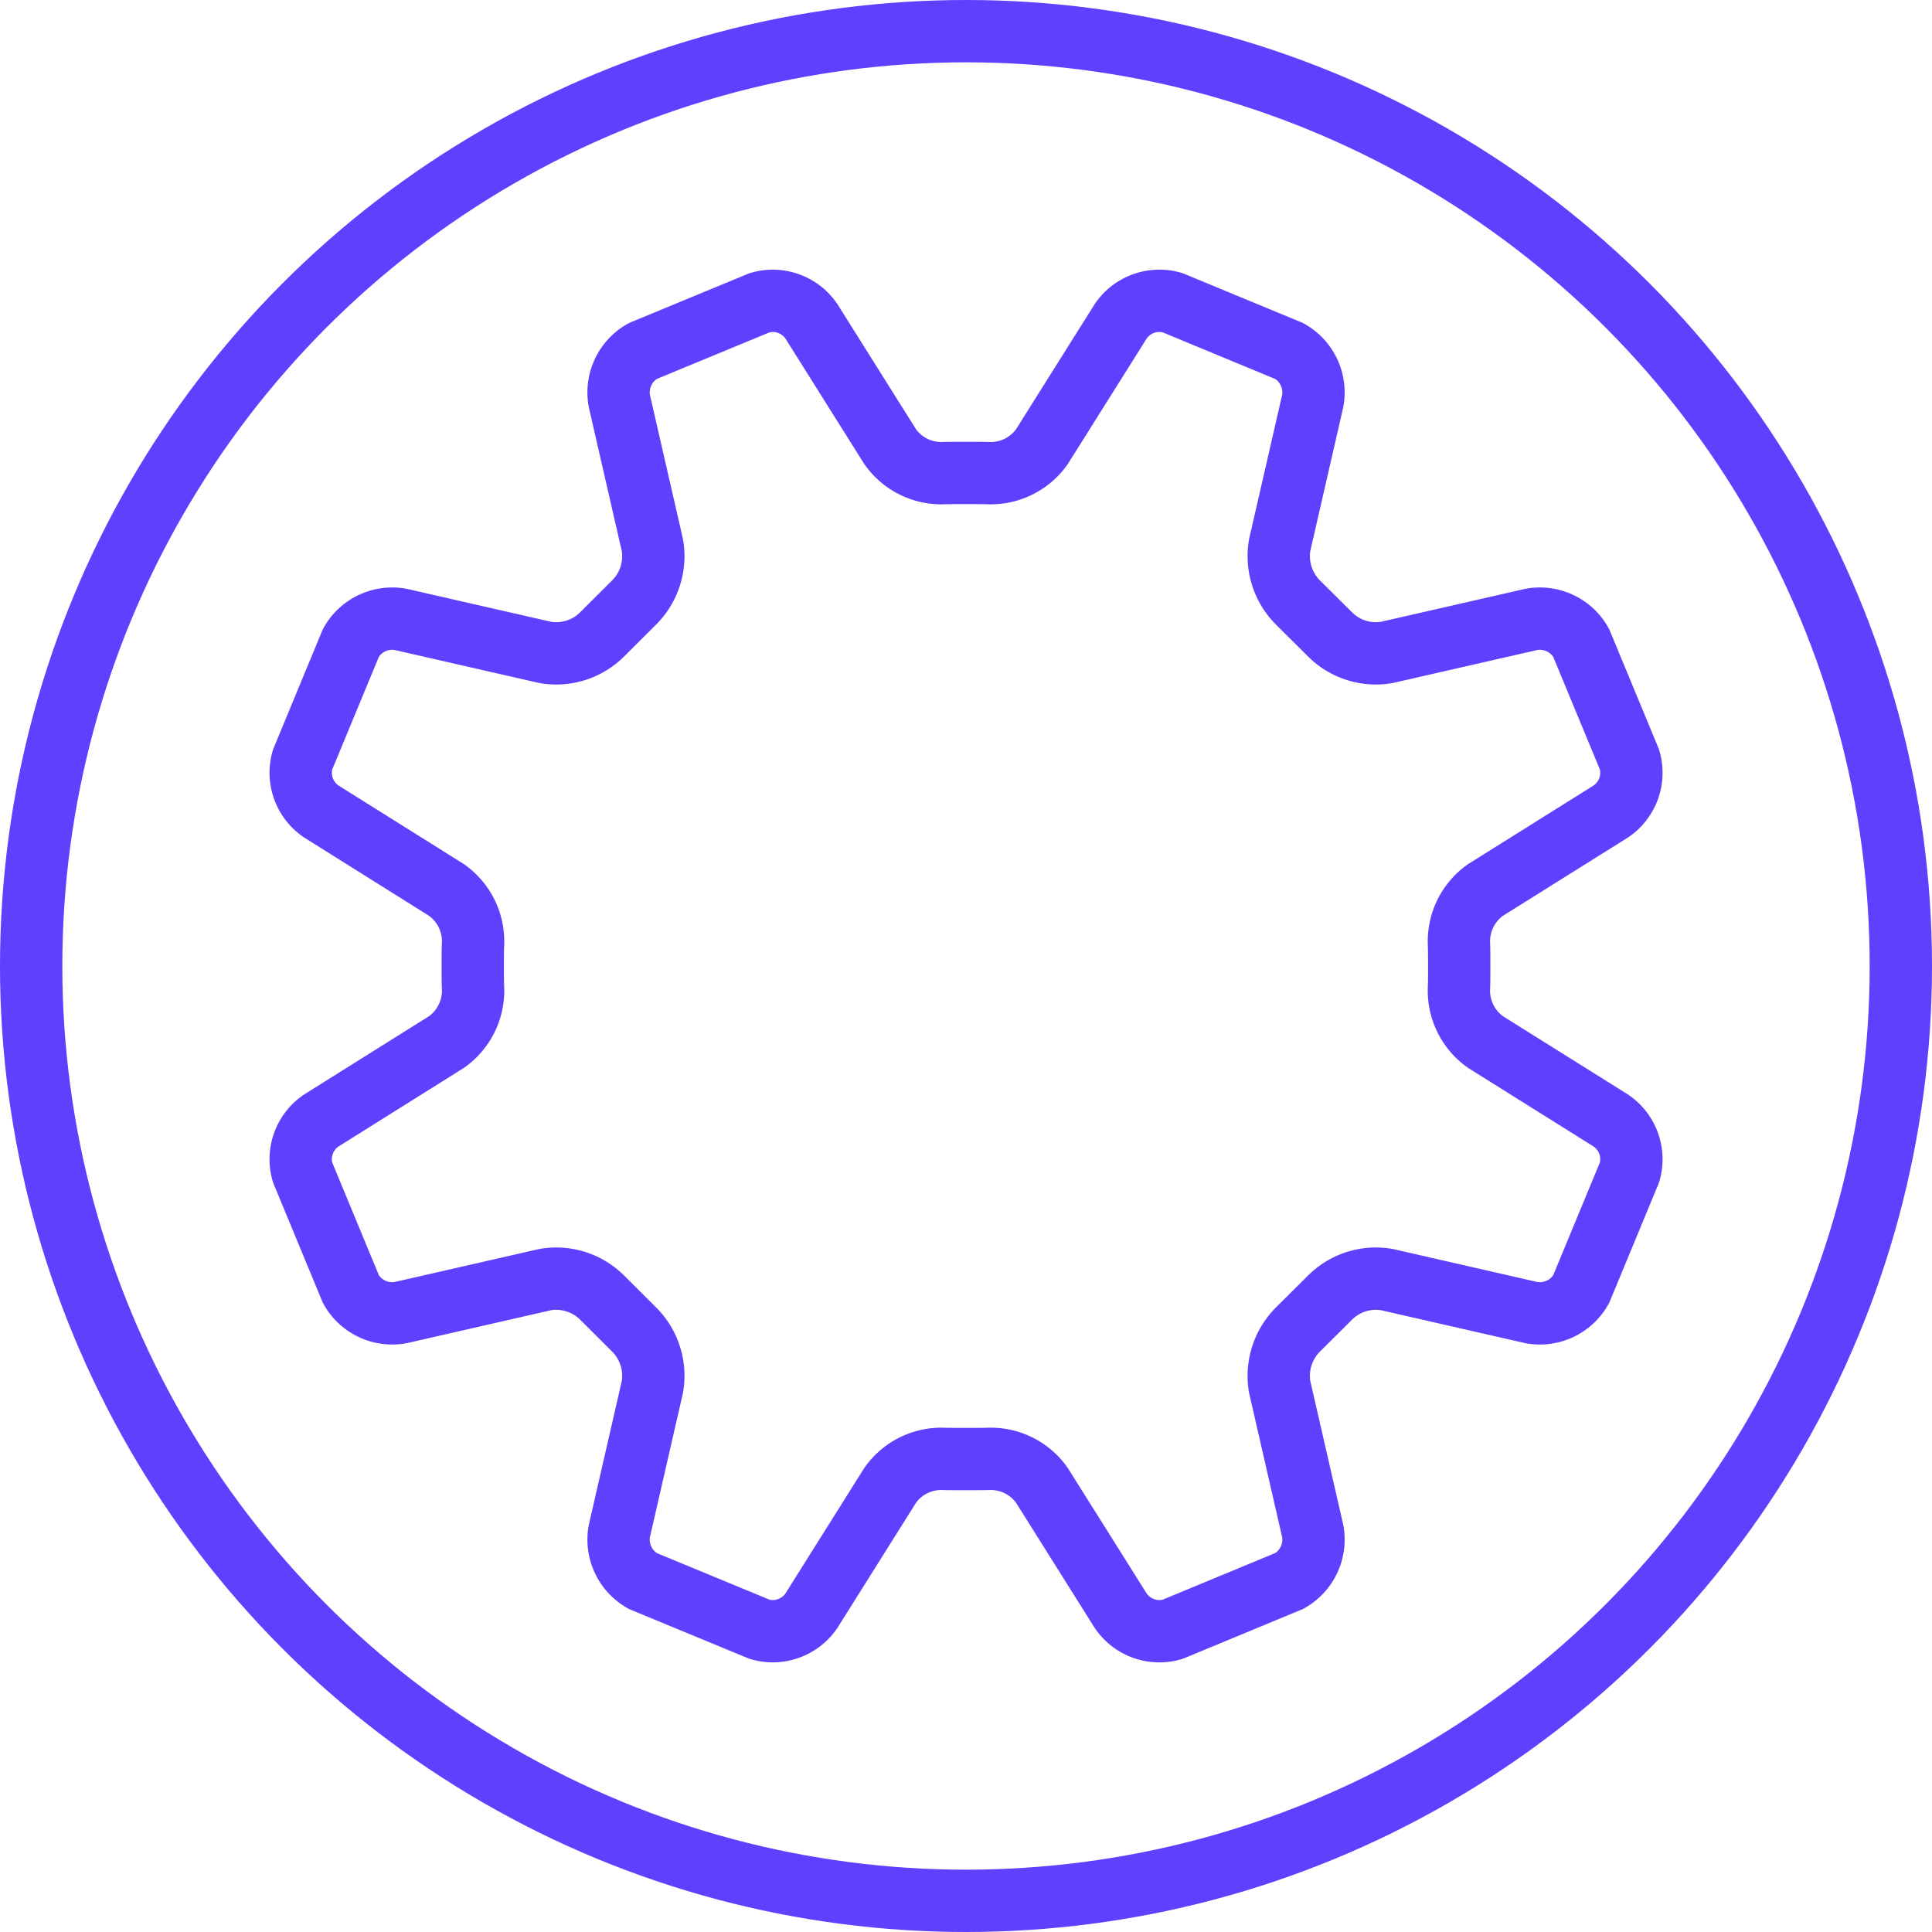<svg xmlns="http://www.w3.org/2000/svg" width="62" height="62" viewBox="0 0 62 62"><g transform="translate(-929 -2005)"><g transform="translate(698.5 1824.5)"><path d="M272.261,208.031a2.02,2.02,0,0,1-.849-1.715s.009-.1.009-.723-.009-.723-.009-.723a2.02,2.02,0,0,1,.849-1.715l4.033-2.526a1.5,1.5,0,0,0,.591-1.661l-1.551-3.745a1.517,1.517,0,0,0-1.6-.752l-4.633,1.058a2.081,2.081,0,0,1-1.835-.587l-1.02-1.014a2.106,2.106,0,0,1-.587-1.841l1.061-4.629a1.523,1.523,0,0,0-.755-1.6l-3.745-1.551a1.5,1.5,0,0,0-1.661.594l-2.53,4.026a2.008,2.008,0,0,1-1.715.849s-.1-.006-.72-.006-.72.006-.72.006a2.008,2.008,0,0,1-1.715-.849l-2.529-4.026a1.5,1.5,0,0,0-1.658-.594l-3.752,1.551a1.526,1.526,0,0,0-.752,1.6l1.061,4.629a2.1,2.1,0,0,1-.587,1.841l-1.017,1.014a2.087,2.087,0,0,1-1.838.587l-4.633-1.058a1.517,1.517,0,0,0-1.6.752l-1.55,3.745a1.5,1.5,0,0,0,.591,1.661l4.029,2.526a2.02,2.02,0,0,1,.85,1.715s-.01.1-.01.723.01.723.01.723a2.02,2.02,0,0,1-.85,1.715l-4.029,2.526a1.5,1.5,0,0,0-.591,1.661l1.55,3.745a1.517,1.517,0,0,0,1.6.752l4.633-1.058a2.087,2.087,0,0,1,1.838.587l1.017,1.014a2.1,2.1,0,0,1,.587,1.841l-1.061,4.63a1.526,1.526,0,0,0,.752,1.6l3.752,1.551a1.5,1.5,0,0,0,1.658-.594l2.529-4.026a2.008,2.008,0,0,1,1.715-.85s.1.006.72.006.72-.006.72-.006a2.008,2.008,0,0,1,1.715.85l2.53,4.026a1.5,1.5,0,0,0,1.661.594l3.745-1.551a1.523,1.523,0,0,0,.755-1.6l-1.061-4.63a2.105,2.105,0,0,1,.587-1.841l1.02-1.014a2.081,2.081,0,0,1,1.835-.587l4.633,1.058a1.517,1.517,0,0,0,1.6-.752l1.551-3.745a1.5,1.5,0,0,0-.591-1.661Z" transform="translate(5.907 5.907)" fill="none" stroke="#603ffe" stroke-linecap="round" stroke-linejoin="round" stroke-width="2"/><circle cx="30" cy="30" r="30" transform="translate(231.5 181.5)" fill="none" stroke="#603ffe" stroke-linecap="round" stroke-linejoin="round" stroke-width="2"/></g></g></svg>